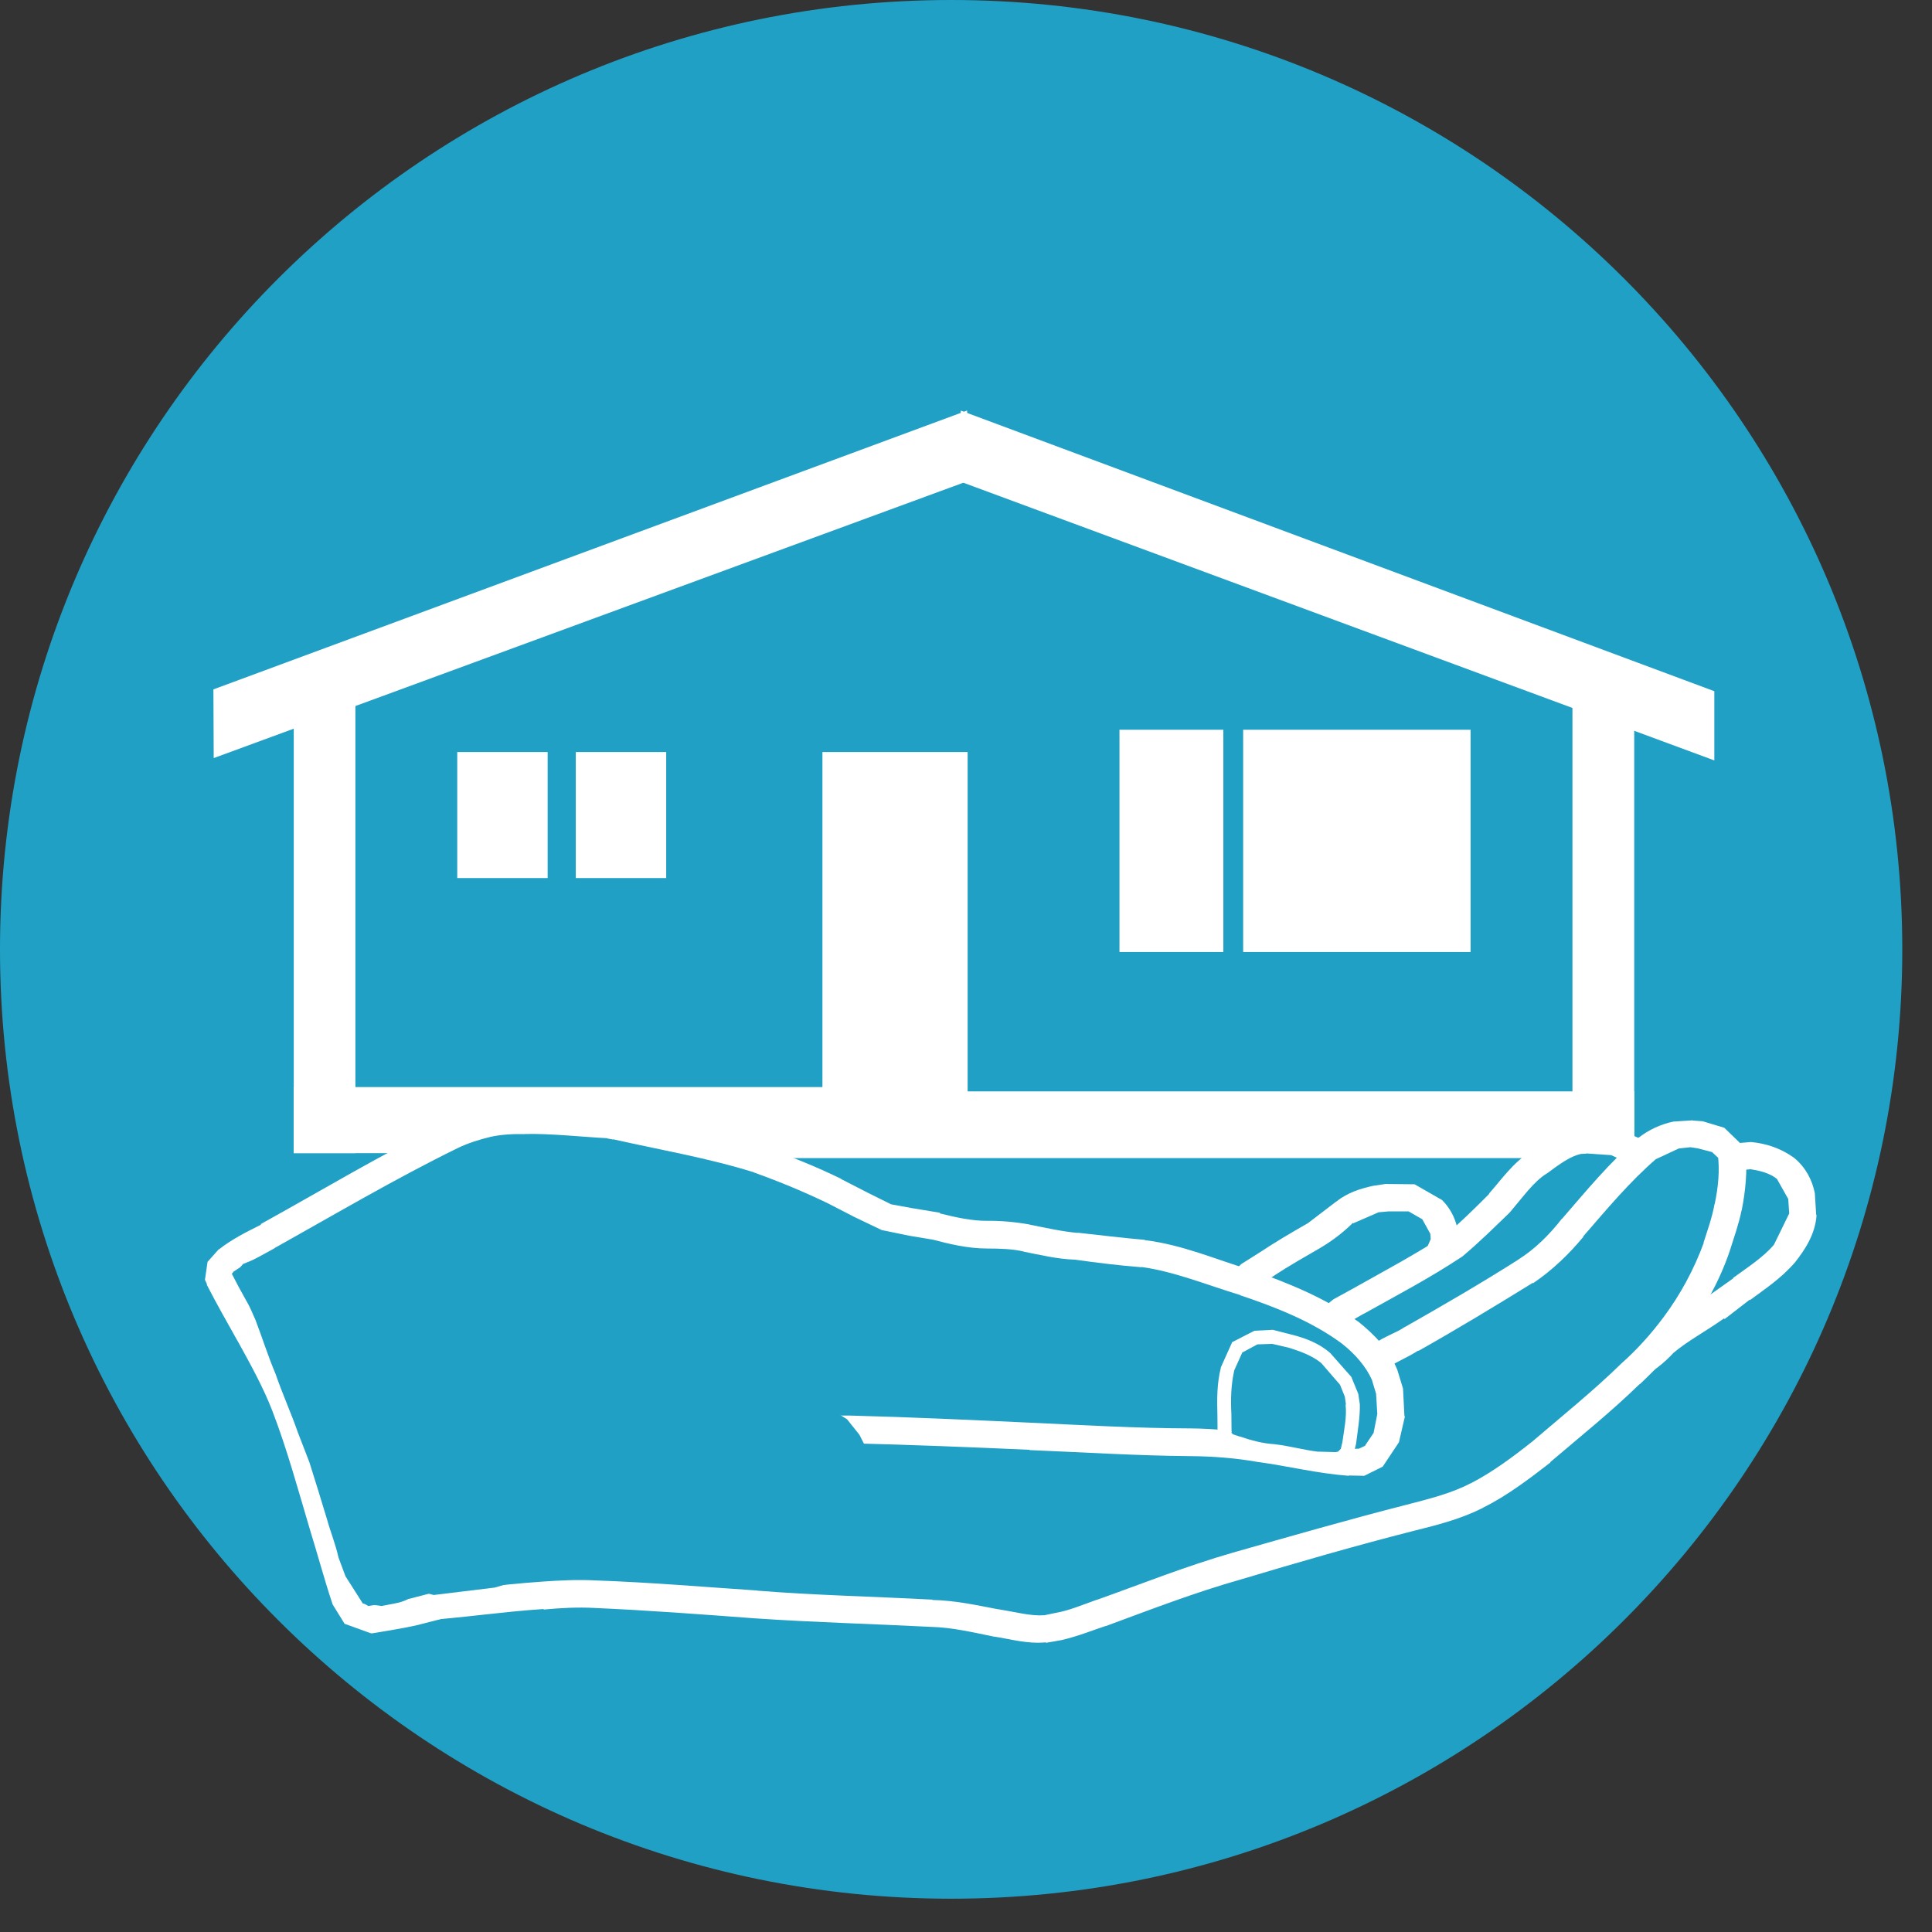 <?xml version="1.0" encoding="UTF-8" standalone="no"?><!DOCTYPE svg PUBLIC "-//W3C//DTD SVG 1.1//EN" "http://www.w3.org/Graphics/SVG/1.1/DTD/svg11.dtd"><svg width="100%" height="100%" viewBox="0 0 39 39" version="1.1" xmlns="http://www.w3.org/2000/svg" xmlns:xlink="http://www.w3.org/1999/xlink" xml:space="preserve" xmlns:serif="http://www.serif.com/" style="fill-rule:evenodd;clip-rule:evenodd;stroke-linejoin:round;stroke-miterlimit:2;"><rect x="0" y="0" width="39" height="39" fill="#333333" stroke="none"/><g><path d="M38.4,19.166c0,10.578 -8.6,19.162 -19.2,19.162c-10.603,0 -19.2,-8.584 -19.2,-19.162c0,-10.585 8.597,-19.166 19.2,-19.166c10.6,0 19.2,8.581 19.2,19.166" style="fill:#21a0c6;fill-rule:nonzero;"/><rect x="5.93" y="21.944" width="13.131" height="1.334" style="fill:#fff;"/><rect x="5.93" y="13.609" width="1.244" height="9.669" style="fill:#fff;"/><path d="M4.314,15.303l-0.006,-1.387l15.215,-5.629l0,1.429l-15.209,5.587Z" style="fill:#fff;fill-rule:nonzero;"/><rect x="15.723" y="22.031" width="17.266" height="1.347" style="fill:#fff;"/><rect x="31.742" y="13.647" width="1.247" height="9.731" style="fill:#fff;"/><path d="M34.606,15.35l0,-1.397l-15.212,-5.665l0,1.437l15.212,5.625Z" style="fill:#fff;fill-rule:nonzero;"/><rect x="9.23" y="15.181" width="1.825" height="2.544" style="fill:#fff;"/><rect x="11.623" y="15.181" width="1.825" height="2.544" style="fill:#fff;"/><rect x="25.095" y="14.731" width="4.591" height="4.487" style="fill:#fff;"/><rect x="22.598" y="14.731" width="2.097" height="4.487" style="fill:#fff;"/><rect x="16.602" y="15.181" width="2.931" height="6.878" style="fill:#fff;"/><path d="M28.486,24.172c0.369,0.087 0.672,0.437 0.669,0.828c0.031,0.231 -0.082,0.469 -0.275,0.584c-0.472,0.388 -1.028,0.616 -1.56,0.91c-0.193,0.087 -0.403,0.162 -0.625,0.153c-0.378,0.047 -0.765,0.084 -1.14,0.122c-0.25,-0.013 -0.516,-0.066 -0.672,-0.269l0.028,-0.475c0.156,-0.237 0.428,-0.35 0.647,-0.506c0.322,-0.194 0.65,-0.394 0.981,-0.578l0.616,-0.469c0.234,-0.184 0.547,-0.253 0.843,-0.303l0.488,0.003Z" style="fill:#21a0c6;fill-rule:nonzero;"/><path d="M28.486,24.172l-0.063,0.275l0.288,0.166l0.162,0.293l0.007,0.094l0,0.016l-0.147,0.334l-0.031,0.019c-0.432,0.359 -0.969,0.575 -1.516,0.875l-0.297,0.115l-0.194,0.007l-0.025,0.003l-1.153,0.109l0.038,0.291l-0.01,-0.281l-0.275,-0.047l-0.156,-0.097l0,-0.013l-0.019,-0.025l0.028,-0.093l0.019,-0.038l0.228,-0.203l0.357,-0.225l-0.169,-0.228l0.156,0.234c0.309,-0.203 0.631,-0.384 0.959,-0.575l0.004,-0.003c0.246,-0.147 0.462,-0.319 0.653,-0.509l-0.175,-0.194l0.162,0.222l0.51,-0.222l0.209,-0.019l-0.038,-0.284l0.032,0.284l0.4,0l0.056,-0.281l-0.063,0.275l0.063,-0.275l0.059,-0.266l-0.578,-0.006l-0.019,0.003l-0.234,0.035c-0.241,0.053 -0.509,0.134 -0.731,0.312l-0.028,0.019l-0.572,0.437l0.156,0.235l-0.147,-0.244c-0.328,0.187 -0.656,0.381 -0.987,0.6l-0.347,0.219l-0.369,0.353l0.222,0.156l-0.194,-0.181l-0.159,0.572l0.103,0.25l0.222,-0.166l-0.231,0.156l0.443,0.307l0.453,0.081l0.019,0c0.388,-0.053 0.772,-0.091 1.156,-0.11l-0.028,-0.287l0.01,0.275l0.303,-0.028l0.437,-0.156l0.01,-0.004c0.503,-0.281 1.09,-0.512 1.593,-0.934l-0.168,-0.216l0.14,0.238c0.294,-0.188 0.444,-0.516 0.422,-0.859l-0.287,0.037l0.278,-0.009l-0.016,-0.203c-0.047,-0.219 -0.156,-0.413 -0.306,-0.563l-0.556,-0.319l-0.01,0l-0.059,0.266Z" style="fill:#fff;fill-rule:nonzero;"/><path d="M32.583,23.05l0.45,0.2l0.26,0.516l-0.394,0.468l-0.566,0.275l-0.418,0.375c-0.328,0.338 -0.728,0.588 -1.119,0.844c-0.484,0.313 -0.956,0.631 -1.459,0.888c-0.479,0.268 -0.95,0.553 -1.466,0.753c-0.378,0.128 -0.816,0.115 -1.153,-0.116l0.025,-0.544l0.659,-0.434c0.669,-0.375 1.316,-0.722 1.956,-1.134c0.322,-0.269 0.622,-0.563 0.922,-0.863c0.244,-0.294 0.469,-0.628 0.8,-0.825c0.278,-0.187 0.572,-0.428 0.925,-0.444l0.578,0.041Z" style="fill:#21a0c6;fill-rule:nonzero;"/><path d="M32.583,23.05l-0.062,0.266l0.325,0.153l0.169,0.225l0.003,0.047l0.275,0.025l-0.269,-0.047l-0.075,0.156l-0.128,0.097l-0.034,0.012c-0.163,0.069 -0.394,0.125 -0.622,0.31l0.168,0.215l-0.143,-0.228l-0.45,0.388l-0.022,0.022c-0.3,0.309 -0.688,0.55 -1.081,0.812l-0.004,0c-0.468,0.303 -0.94,0.613 -1.425,0.863l-0.006,0.003c-0.487,0.284 -0.956,0.565 -1.434,0.747l0.103,0.253l-0.094,-0.256l-0.128,0.031c-0.281,0.05 -0.559,0.019 -0.769,-0.113l-0.162,0.222l0.2,-0.203l-0.006,-0.003l0.05,-0.153l0.009,0l0.225,-0.185l0.356,-0.203l-0.15,-0.231l0.131,0.244c0.666,-0.372 1.332,-0.722 1.969,-1.144l0.031,-0.022c0.332,-0.281 0.644,-0.587 0.941,-0.875l0.016,-0.019c0.259,-0.303 0.472,-0.609 0.734,-0.771l0.003,0c0.263,-0.197 0.485,-0.354 0.688,-0.394l0.103,-0.006l0.009,-0.004l0.506,0.035l0.05,-0.269l-0.062,0.266l0.062,-0.266l0.047,-0.278c-0.19,-0.041 -0.425,-0.059 -0.653,-0.038l0.028,0.275l-0.009,-0.278l-0.194,0.019c-0.372,0.072 -0.647,0.322 -0.884,0.481l0.162,0.222l-0.15,-0.231c-0.393,0.247 -0.628,0.6 -0.872,0.872l0.222,0.184l-0.19,-0.206c-0.307,0.309 -0.6,0.597 -0.91,0.862l0.178,0.207l-0.162,-0.228c-0.603,0.4 -1.272,0.753 -1.919,1.118l-0.006,0.003l-0.353,0.194l-0.388,0.313l0.213,0.168l-0.203,-0.178c-0.141,0.16 -0.207,0.385 -0.169,0.622l0.147,0.285l0.04,0.04c0.369,0.253 0.81,0.294 1.204,0.21l0.181,-0.047l0.019,0c0.553,-0.21 1.046,-0.516 1.509,-0.775c0.516,-0.275 1,-0.588 1.472,-0.91c0.384,-0.256 0.812,-0.518 1.165,-0.875l-0.193,-0.197l0.168,0.219l0.432,-0.372l0.006,-0.003c0.1,-0.097 0.269,-0.147 0.491,-0.247l-0.113,-0.247l0.078,0.263l0.406,-0.259l0.182,-0.416l0.012,-0.025l-0.022,-0.222c-0.05,-0.244 -0.197,-0.416 -0.353,-0.544l0.006,-0.003l-0.562,-0.244l-0.016,-0.012l-0.047,0.278Z" style="fill:#fff;fill-rule:nonzero;"/><path d="M34.901,23.372c-0.281,0.119 -0.472,0.394 -0.644,0.65c-0.434,0.697 -0.74,1.444 -1.128,2.159c-0.209,0.419 -0.566,0.722 -0.841,1.097l-0.065,0.419l0.347,0.128l0.356,-0.2c0.25,-0.156 0.484,-0.322 0.672,-0.522c0.334,-0.278 0.715,-0.465 1.053,-0.719l0.503,-0.368c0.306,-0.228 0.628,-0.422 0.872,-0.716c0.184,-0.228 0.341,-0.491 0.359,-0.787c0.038,-0.341 -0.075,-0.704 -0.347,-0.935c-0.19,-0.156 -0.459,-0.219 -0.703,-0.256l-0.434,0.05Z" style="fill:#21a0c6;fill-rule:nonzero;"/><path d="M34.901,23.372l-0.097,-0.256l-0.475,0.35l-0.306,0.412c-0.45,0.71 -0.753,1.475 -1.138,2.169l0,0.006l-0.362,0.513l-0.46,0.55l0.225,0.162l-0.225,-0.162l-0.134,0.25l-0.012,0.303l0.065,0.156l0.241,-0.128l-0.241,0.128l0.26,0.244l0.325,0.037l0.109,-0.025l-0.106,-0.256l0.097,0.256l0.387,-0.206l0.009,-0.025c0.269,-0.134 0.522,-0.319 0.744,-0.569l-0.209,-0.178l0.184,0.206c0.275,-0.234 0.656,-0.437 1.031,-0.703l-0.162,-0.222l0.162,0.244l0.513,-0.397l-0.172,-0.215l0.172,0.228c0.284,-0.213 0.625,-0.431 0.912,-0.766c0.194,-0.247 0.407,-0.562 0.432,-0.953l-0.285,-0.012l0.278,0.021l-0.028,-0.446c-0.05,-0.263 -0.187,-0.525 -0.412,-0.71l-0.003,-0.003c-0.275,-0.2 -0.575,-0.294 -0.875,-0.322l-0.413,0.035l-0.1,0.012l-0.028,0.016l0.097,0.256l0.084,0.269l0.053,-0.019l0.275,-0.016l0.022,-0.284l-0.04,0.275c0.231,0.031 0.434,0.084 0.581,0.206l0.162,-0.225l-0.165,0.225l0.225,0.4l0.019,0.285l0,0.009l-0.307,0.628c-0.2,0.241 -0.512,0.444 -0.822,0.669l-0.006,0.015l-0.49,0.347l0,0.01c-0.313,0.228 -0.713,0.415 -1.066,0.722l-0.034,0.028c-0.16,0.178 -0.369,0.334 -0.6,0.465l0.134,0.244l-0.122,-0.25l-0.331,0.188l-0.019,-0.004l0.006,0.022l-0.006,-0.022l0.006,0.022l-0.006,-0.022l0.019,0.004l-0.019,-0.004l0.019,0.004l-0.019,-0.004l-0.016,0.019l0.016,-0.003l0,-0.016l-0.016,0.019l0.016,-0.003l0,-0.016l0.016,-0.037l0.034,-0.075l0.009,-0.006l0.425,-0.507c0.16,-0.193 0.316,-0.381 0.441,-0.628l-0.25,-0.125l0.25,0.138c0.381,-0.741 0.706,-1.494 1.116,-2.147l0.25,-0.347l0.272,-0.203l-0.116,-0.25l0.084,0.269l-0.084,-0.269Z" style="fill:#fff;fill-rule:nonzero;"/><path d="M34.319,22.906c0.247,0.032 0.513,0.135 0.644,0.366c0.031,0.369 0,0.744 -0.085,1.103c-0.056,0.269 -0.143,0.528 -0.231,0.797c-0.197,0.562 -0.49,1.109 -0.84,1.587c-0.269,0.347 -0.563,0.672 -0.882,0.979c-0.581,0.54 -1.2,1.059 -1.803,1.584c-0.415,0.322 -0.831,0.641 -1.319,0.866c-0.428,0.228 -0.89,0.334 -1.359,0.465c-1.172,0.297 -2.319,0.631 -3.481,0.944c-0.928,0.284 -1.838,0.641 -2.738,0.966c-0.368,0.131 -0.743,0.293 -1.131,0.312c-0.337,0.034 -0.653,-0.056 -0.991,-0.112c-0.425,-0.082 -0.859,-0.175 -1.303,-0.2c-1.175,-0.057 -2.359,-0.079 -3.543,-0.169c-1.075,-0.066 -2.166,-0.166 -3.238,-0.213c-0.362,-0.015 -0.719,-0.003 -1.062,0.028c-0.854,0.047 -1.688,0.179 -2.525,0.241l-0.579,-0.203l-0.306,-0.453c-0.134,-0.303 -0.237,-0.663 -0.131,-0.981c0.094,-0.269 0.359,-0.444 0.641,-0.469c0.575,-0.085 1.162,-0.113 1.703,-0.338c0.628,-0.228 1.206,-0.506 1.806,-0.775c0.428,-0.206 0.869,-0.387 1.322,-0.509c0.4,-0.103 0.787,-0.241 1.19,-0.288c0.329,-0.025 0.641,0.069 0.944,0.138c0.306,0.047 0.603,-0.019 0.916,-0.047c0.269,-0.025 0.54,0.013 0.809,0.034c0.213,0.016 0.431,0.044 0.653,0.025l0.61,-0.075l0.522,0.025c0.487,0.079 0.971,0.038 1.446,0.116c0.388,0.059 0.766,0.103 1.157,0.116c0.218,0.015 0.443,0.056 0.662,0.093c0.575,0.019 1.153,0.054 1.725,0.066c0.619,0.019 1.244,0.034 1.863,0.056c0.45,0.028 0.884,0.1 1.334,0.166c0.309,0.006 0.638,0.047 0.953,-0.053l0.31,-0.344c0.04,-0.381 -0.241,-0.706 -0.232,-1.1l0.135,-0.291l0.609,-0.337c0.778,-0.425 1.544,-0.881 2.3,-1.35c0.359,-0.241 0.666,-0.547 0.947,-0.894c0.481,-0.544 0.959,-1.128 1.509,-1.6c0.26,-0.184 0.563,-0.322 0.894,-0.294l0.175,0.022Z" style="fill:#21a0c6;fill-rule:nonzero;"/><path d="M34.319,22.906l-0.037,0.278l0.278,0.072l0.143,0.135l0.26,-0.119l-0.288,0.022c0.044,0.334 0.01,0.672 -0.062,1.012l-0.003,0c-0.047,0.263 -0.135,0.51 -0.222,0.778l0.259,0.088l-0.253,-0.088c-0.197,0.538 -0.472,1.047 -0.809,1.5c-0.26,0.35 -0.544,0.663 -0.863,0.947c-0.556,0.544 -1.178,1.044 -1.784,1.563l0.184,0.228l-0.184,-0.228c-0.4,0.319 -0.816,0.625 -1.25,0.85l-0.006,0c-0.385,0.203 -0.841,0.315 -1.3,0.434c-1.172,0.3 -2.338,0.635 -3.491,0.963c-0.956,0.275 -1.85,0.634 -2.763,0.959l0.097,0.263l-0.087,-0.269c-0.306,0.109 -0.563,0.219 -0.831,0.265l-0.225,0.047l-0.01,0c-0.265,0.019 -0.569,-0.065 -0.922,-0.122l-0.047,0.279l0.057,-0.275c-0.422,-0.079 -0.863,-0.182 -1.353,-0.191l-0.007,0.266l0.022,-0.272c-1.184,-0.063 -2.375,-0.088 -3.54,-0.182l-0.007,-0.003c-1.078,-0.072 -2.165,-0.165 -3.256,-0.203c-0.362,-0.019 -0.731,0 -1.091,0.025l0.029,0.281l-0.022,-0.281c-0.869,0.06 -1.7,0.181 -2.535,0.241l0.032,0.281l-0.007,-0.284l-0.231,-0.025l-0.137,-0.082l-0.01,-0.018l-0.247,-0.382l-0.253,0.135l0.26,-0.119l-0.129,-0.381l-0.003,-0.403l-0.259,-0.078l0.259,0.078l0.119,-0.15l0.228,-0.107l0.063,-0.009l0.009,0c0.35,-0.056 0.747,-0.087 1.141,-0.169l0.634,-0.19l-0.109,-0.26l0.1,0.26c0.625,-0.241 1.231,-0.519 1.825,-0.778l0,-0.004c0.418,-0.209 0.85,-0.375 1.278,-0.49c0.306,-0.088 0.59,-0.175 0.869,-0.241l0.281,-0.044l-0.035,-0.275l0.025,0.279c0.247,-0.019 0.541,0.062 0.86,0.14l0.019,0.003c0.375,0.05 0.696,-0.034 0.968,-0.062l-0.012,-0.269l-0.003,0.272c0.24,-0.022 0.512,0.025 0.793,0.037l0.019,-0.275l-0.019,0.272c0.207,0.022 0.444,0.038 0.7,0.028l-0.028,-0.275l0.01,0.275c0.247,-0.018 0.45,-0.071 0.612,-0.075l0.022,0l0.441,0.019l0.018,0.016c0.513,0.059 0.991,0.025 1.429,0.106l0.006,0c0.384,0.053 0.787,0.1 1.194,0.125l0.003,-0.284l-0.016,0.287c0.2,0.01 0.416,0.047 0.65,0.066l0.019,0.012c0.575,0.025 1.144,0.06 1.722,0.063c0.631,0.034 1.247,0.044 1.865,0.081c0.41,0.016 0.853,0.091 1.307,0.134l0.006,0c0.272,0.029 0.594,0.06 0.925,-0.012l0.137,-0.038l0.016,0l0.306,-0.187l0.191,-0.409l-0.281,-0.013l0.275,0.025l-0.019,-0.331c-0.063,-0.269 -0.169,-0.466 -0.203,-0.65l-0.013,-0.15l-0.015,-0.035l-0.022,0l0.034,0l-0.012,0l-0.022,0l0.034,0l-0.034,0l0.034,0.013l0,-0.013l-0.034,0l0.034,0.013l0,-0.013l0.031,-0.021c0.141,-0.1 0.353,-0.179 0.591,-0.332l-0.147,-0.234l0.141,0.247c0.778,-0.438 1.54,-0.9 2.3,-1.369l0.018,0c0.391,-0.266 0.719,-0.584 1.01,-0.934l-0.222,-0.188l0.212,0.188c0.491,-0.566 0.947,-1.113 1.482,-1.575l-0.185,-0.213l0.175,0.222l0.463,-0.216l0.231,-0.025l0.003,0l0.169,0.025l0.028,-0.278l-0.037,0.278l0.037,-0.278l0.047,-0.272l-0.209,-0.015l-0.013,0.265l0.025,-0.268l-0.391,0.025c-0.262,0.056 -0.496,0.168 -0.696,0.322l-0.007,0c-0.59,0.506 -1.062,1.087 -1.543,1.64l-0.004,0c-0.262,0.335 -0.556,0.622 -0.887,0.828l0.153,0.241l-0.15,-0.241c-0.747,0.475 -1.519,0.922 -2.272,1.35l-0.031,0.016c-0.15,0.106 -0.378,0.172 -0.616,0.337l-0.009,0.004l-0.191,0.225l-0.053,0.334l0.278,-0.047l-0.281,-0.003l0.028,0.259c0.06,0.269 0.156,0.478 0.2,0.65l0.016,0.175l-0.01,0.022l-0.006,0.006l-0.128,0.082l0.103,0.253l-0.09,-0.253l-0.082,0.012c-0.225,0.05 -0.49,0.028 -0.762,-0.003l-0.019,0.297l0.019,-0.297c-0.428,-0.037 -0.872,-0.109 -1.338,-0.137l-0.003,0c-0.625,-0.025 -1.244,-0.054 -1.872,-0.057l-0.003,0.269l0.013,-0.269c-0.572,-0.028 -1.135,-0.062 -1.728,-0.081l-0.01,0.284l0.041,-0.287c-0.21,-0.022 -0.428,-0.072 -0.691,-0.081l-0.006,-0.003c-0.366,-0.004 -0.747,-0.054 -1.119,-0.11l-0.044,0.272l0.044,-0.272c-0.522,-0.081 -1.009,-0.056 -1.444,-0.115l-0.046,0.271l0.071,-0.262c-0.203,-0.038 -0.412,-0.059 -0.637,-0.034l0.044,0.271l-0.013,-0.278c-0.237,0.01 -0.44,0.063 -0.612,0.072l-0.01,-0.009c-0.184,0.028 -0.381,0.009 -0.609,-0.019c-0.259,-0.016 -0.544,-0.044 -0.844,-0.031l-0.028,0.003c-0.325,0.031 -0.6,0.094 -0.831,0.066l-0.041,0.259l0.069,-0.263c-0.294,-0.068 -0.641,-0.181 -1.031,-0.153l-0.01,0l-0.331,0.057c-0.316,0.071 -0.609,0.171 -0.897,0.246c-0.475,0.122 -0.94,0.313 -1.375,0.522l0.119,0.25l-0.103,-0.25c-0.606,0.263 -1.194,0.547 -1.803,0.766l-0.013,0l-0.531,0.162c-0.347,0.069 -0.725,0.107 -1.103,0.169l0.044,0.266l-0.032,-0.272l-0.122,0.016l-0.446,0.206l-0.307,0.422l0,0.012c-0.078,0.231 -0.062,0.472 -0.022,0.669l0.172,0.506l0.01,0.01l0.359,0.537l0.184,-0.203l-0.2,0.191l0.385,0.234l0.4,0.041l0.009,0.006c0.86,-0.056 1.7,-0.185 2.522,-0.238l0.009,0.01c0.338,-0.032 0.685,-0.05 1.019,-0.032c1.069,0.047 2.16,0.129 3.244,0.21c1.184,0.081 2.378,0.112 3.55,0.172c0.412,0.009 0.831,0.106 1.272,0.197l0.009,0c0.3,0.043 0.66,0.153 1.044,0.115l-0.022,-0.278l0.019,0.288l0.309,-0.054c0.328,-0.075 0.625,-0.196 0.891,-0.284l0.009,0c0.906,-0.334 1.803,-0.681 2.725,-0.941c1.144,-0.343 2.313,-0.681 3.466,-0.975c0.472,-0.118 0.962,-0.237 1.422,-0.471l-0.132,-0.25l0.122,0.253c0.507,-0.25 0.947,-0.591 1.369,-0.916l0.003,-0.012c0.597,-0.51 1.228,-1.013 1.813,-1.585l-0.185,-0.19l0.175,0.206c0.335,-0.316 0.657,-0.653 0.916,-1.025c0.381,-0.497 0.694,-1.056 0.9,-1.663c0.084,-0.268 0.181,-0.534 0.241,-0.828l-0.279,-0.053l0.279,0.063c0.078,-0.391 0.118,-0.794 0.081,-1.21l-0.035,-0.078l-0.396,-0.384l-0.438,-0.132l-0.003,0l-0.047,0.272Z" style="fill:#fff;fill-rule:nonzero;"/><path d="M12.413,22.719c0.975,0.212 1.946,0.394 2.893,0.694c0.532,0.175 1.053,0.4 1.56,0.637c0.359,0.153 0.672,0.397 1.022,0.525c0.331,0.106 0.671,0.069 0.987,0.166c0.353,0.1 0.694,0.184 1.053,0.168c0.272,0.007 0.531,0.025 0.8,0.088c0.331,0.059 0.663,0.141 1.003,0.166c0.441,0.046 0.894,0.103 1.344,0.146c0.713,0.088 1.369,0.372 2.059,0.572c0.732,0.263 1.482,0.547 2.116,1.028c0.294,0.229 0.569,0.5 0.703,0.857c0.11,0.25 0.147,0.518 0.125,0.803c-0.025,0.306 -0.1,0.622 -0.34,0.834l-0.491,0.119c-0.6,-0.069 -1.2,-0.194 -1.797,-0.275c-0.472,-0.081 -0.959,-0.131 -1.431,-0.141c-1.078,-0.003 -2.153,-0.075 -3.231,-0.112c-1.21,-0.057 -2.419,-0.116 -3.644,-0.125c-1.194,-0.013 -2.413,-0.041 -3.619,0.012c-0.519,0.05 -1.037,0.163 -1.534,0.331c-0.425,0.157 -0.85,0.338 -1.232,0.56c-0.256,0.159 -0.546,0.297 -0.718,0.534c-0.16,0.225 -0.175,0.522 -0.238,0.788c-0.069,0.34 -0.1,0.697 -0.312,0.972l-0.591,0.343c-0.472,0.141 -0.95,0.204 -1.431,0.285c-0.247,0.009 -0.422,-0.197 -0.497,-0.403c-0.166,-0.5 -0.3,-1.01 -0.444,-1.497c-0.247,-0.81 -0.469,-1.622 -0.781,-2.422c-0.188,-0.497 -0.441,-0.972 -0.713,-1.447c-0.206,-0.372 -0.415,-0.728 -0.615,-1.116l0.134,-0.35c0.272,-0.206 0.569,-0.35 0.85,-0.503c1.235,-0.7 2.444,-1.409 3.71,-2.025c0.465,-0.219 0.975,-0.337 1.481,-0.312c0.575,-0.035 1.14,0.04 1.712,0.093l0.107,0.007Z" style="fill:#21a0c6;fill-rule:nonzero;"/><path d="M12.412,22.719l-0.053,0.275c0.975,0.219 1.944,0.384 2.863,0.672l0.084,-0.253l-0.091,0.253c0.519,0.187 1.038,0.4 1.528,0.64l0.013,0.007l0.484,0.25l0.56,0.268l0.003,0l0.547,0.113l0.45,0.075l0.012,0c0.341,0.09 0.719,0.184 1.119,0.184l-0.003,-0.294l0.003,0.294c0.259,0 0.516,0.009 0.728,0.06l0.019,0.006c0.319,0.062 0.659,0.147 1.022,0.159l0.031,-0.265l-0.031,0.265c0.45,0.063 0.903,0.119 1.343,0.153l0.032,-0.272l-0.038,0.266c0.666,0.091 1.322,0.362 2.022,0.575l0.075,-0.269l-0.097,0.266c0.744,0.25 1.453,0.534 2.047,0.972l0.166,-0.21l-0.166,0.21c0.266,0.209 0.491,0.462 0.613,0.744l0,0.003l0.081,0.268l0.025,0.413l0.275,0.022l-0.275,-0.028l-0.075,0.384l-0.172,0.256l0.181,0.222l-0.172,-0.222l-0.134,0.063l-0.125,0.003l-0.031,-0.003c-0.585,-0.053 -1.175,-0.197 -1.797,-0.278l-0.028,0.281l0.037,-0.281c-0.481,-0.075 -0.969,-0.129 -1.465,-0.132l-0.004,0c-1.056,-0.003 -2.131,-0.065 -3.215,-0.115c-1.213,-0.056 -2.428,-0.113 -3.65,-0.144c-1.2,0 -2.416,-0.028 -3.644,0.031l-0.009,0c-0.244,0.019 -0.491,0.05 -0.741,0.103c-0.297,0.066 -0.581,0.147 -0.866,0.25l0.097,0.253l-0.087,-0.253c-0.45,0.157 -0.881,0.354 -1.291,0.572l-0.003,0l-0.394,0.247l-0.403,0.366l-0.006,0.019l-0.184,0.465l-0.082,0.403l-0.103,0.51l-0.165,0.372l-0.175,0.118l-0.279,0.1l-0.006,0l-0.531,0.138c-0.281,0.059 -0.566,0.103 -0.859,0.153l0.046,0.272l-0.028,-0.272l-0.097,-0.056l-0.109,-0.169c-0.159,-0.484 -0.294,-0.981 -0.447,-1.481c-0.234,-0.797 -0.459,-1.632 -0.772,-2.441c-0.197,-0.516 -0.468,-1.009 -0.731,-1.475c-0.216,-0.372 -0.428,-0.737 -0.616,-1.109l-0.25,0.118l0.257,-0.112l-0.019,0.015l0.019,0l0,-0.015l-0.019,0.015l0.019,0l-0.01,0l0.013,0.013l-0.003,-0.013l-0.01,0l0.013,0.013l0.015,-0.031l0.013,-0.01l0.009,-0.015c0.247,-0.169 0.541,-0.31 0.828,-0.472l-0.14,-0.241l0.134,0.241c1.231,-0.688 2.441,-1.403 3.691,-2.016l-0.116,-0.25l0.116,0.25c0.215,-0.106 0.45,-0.178 0.681,-0.234c0.222,-0.047 0.453,-0.059 0.675,-0.053l0.019,-0.003c0.537,-0.01 1.103,0.056 1.678,0.087l0.025,-0.266l-0.047,0.269l0.119,0.022l0.034,-0.284l-0.053,0.275l0.053,-0.275l0.041,-0.272l-0.103,-0.009l-0.016,-0.01c-0.566,-0.037 -1.15,-0.109 -1.759,-0.09l0.018,0.281l-0.003,-0.285c-0.262,-0.015 -0.537,0.013 -0.79,0.066c-0.275,0.063 -0.547,0.156 -0.807,0.272l-0.006,0.003c-1.284,0.625 -2.49,1.353 -3.722,2.034l0.003,0.013c-0.278,0.141 -0.578,0.284 -0.862,0.509l0.147,0.228l-0.138,-0.24l-0.225,0.253l-0.053,0.362l0.038,0.082l0.003,0.025c0.2,0.39 0.412,0.759 0.619,1.131l0.003,0.003c0.253,0.459 0.509,0.919 0.697,1.403c0.296,0.769 0.518,1.585 0.759,2.397c0.153,0.491 0.287,0.997 0.453,1.494l0,0.009l0.247,0.4l0.519,0.188l0.031,0.006c0.297,-0.05 0.584,-0.094 0.884,-0.159l0.588,-0.15l-0.078,-0.254l0.078,0.254l0.369,-0.135l0.365,-0.294l0.26,-0.565l0.1,-0.525l-0.004,0.015l0.097,-0.396l0.107,-0.307l-0.232,-0.15l0.232,0.166l0.253,-0.228l0.365,-0.231l-0.131,-0.241l0.128,0.241c0.375,-0.21 0.785,-0.397 1.2,-0.532c0.25,-0.1 0.525,-0.178 0.781,-0.24c0.225,-0.032 0.457,-0.06 0.672,-0.088l-0.015,-0.272l0.015,0.272c1.191,-0.053 2.397,-0.019 3.603,-0.019l-0.006,0c1.219,0.029 2.431,0.078 3.644,0.132l0,0.006c1.081,0.044 2.147,0.112 3.237,0.122l0,-0.288l0,0.288c0.463,0.003 0.916,0.037 1.379,0.119l0.006,0c0.594,0.081 1.19,0.231 1.822,0.278l0.022,-0.269l-0.06,0.262l0.353,0.007l0.372,-0.185l0.328,-0.493l0.119,-0.516l-0.009,-0.016l-0.028,-0.55l-0.116,-0.381l-0.253,0.116l0.253,-0.116c-0.169,-0.412 -0.472,-0.719 -0.788,-0.972l-0.003,0c-0.675,-0.49 -1.447,-0.79 -2.184,-1.053l-0.009,0.003c-0.669,-0.2 -1.347,-0.5 -2.11,-0.594l-0.006,-0.006c-0.453,-0.04 -0.897,-0.094 -1.35,-0.144l-0.003,0.004c-0.319,-0.029 -0.631,-0.1 -0.975,-0.169l-0.05,0.278l0.059,-0.278c-0.294,-0.053 -0.584,-0.078 -0.859,-0.075c-0.306,0.003 -0.631,-0.069 -0.981,-0.156l-0.072,0.253l0.1,-0.26l-0.563,-0.093l-0.434,-0.079l-0.091,0.266l0.097,-0.266l-0.459,-0.228l-0.553,-0.284l-0.104,0.256l0.113,-0.256c-0.513,-0.25 -1.038,-0.463 -1.584,-0.647l-0.007,0c-0.965,-0.316 -1.959,-0.487 -2.915,-0.697l-0.022,-0.006l-0.041,0.272Z" style="fill:#fff;fill-rule:nonzero;"/><path d="M26.057,27.069c0.25,0.072 0.5,0.178 0.709,0.347l0.394,0.447l0.143,0.487c0.016,0.259 -0.031,0.519 -0.065,0.763l-0.185,0.321l-0.44,0.007c-0.306,-0.035 -0.606,-0.128 -0.903,-0.138c-0.238,-0.025 -0.488,-0.09 -0.722,-0.172l-0.269,-0.203l0.006,-0.384c-0.025,-0.294 -0.018,-0.616 0.047,-0.919l0.206,-0.431c0.188,-0.185 0.463,-0.231 0.7,-0.213l0.379,0.088Z" style="fill:#21a0c6;fill-rule:nonzero;"/><path d="M26.057,27.069l-0.041,0.137c0.244,0.075 0.478,0.163 0.656,0.31l0.094,-0.1l-0.094,0.1l0.378,0.437l0.097,0.241l0.022,0.153l-0.006,0.012l0,0.007c0.025,0.231 -0.028,0.484 -0.066,0.75l0.141,-0.003l-0.141,0.003l-0.031,0.131l-0.056,0.056l-0.047,0.01l-0.347,-0.01l-0.003,0.138l0.006,-0.135c-0.278,-0.031 -0.572,-0.115 -0.891,-0.153l-0.018,0.15l0.018,-0.15c-0.24,-0.015 -0.465,-0.075 -0.703,-0.156l-0.006,0l-0.131,-0.044l-0.031,-0.034l0.009,-0.016l-0.006,-0.009l0,-0.016l-0.003,-0.334l-0.132,0l0.132,0c-0.016,-0.3 -0.007,-0.597 0.059,-0.885l0.175,-0.387l-0.113,-0.078l0.11,0.103l0.294,-0.159l0.296,-0.01l0.004,0l0.337,0.078l0.038,-0.137l-0.041,0.137l0.041,-0.137l0.025,-0.125l-0.391,-0.1l-0.013,0.137l0.019,-0.137l-0.375,0.019l-0.45,0.231l-0.003,0l-0.003,0.015l-0.225,0.5l0.131,0.016l-0.125,-0.025c-0.084,0.325 -0.081,0.65 -0.072,0.972l0.003,0.372l0,0.012l0.141,-0.028l-0.141,0l0,0.047l0.172,0.222l0.197,0.078l0.041,-0.144l-0.041,0.144c0.235,0.072 0.488,0.141 0.747,0.159c0.294,0.019 0.591,0.1 0.903,0.147l0,0.01l0.01,-0.003l0.409,-0.004l0.078,-0.028l-0.041,-0.122l0.035,0.125l0.231,-0.184l0.056,-0.237c0.028,-0.241 0.082,-0.522 0.075,-0.8l-0.147,0.012l0.147,0l-0.031,-0.212l-0.141,-0.344l-0.425,-0.481c-0.228,-0.2 -0.5,-0.3 -0.768,-0.369l-0.003,0l-0.025,0.125Z" style="fill:#fff;fill-rule:nonzero;"/><path d="M5.561,25.347l0.357,0.237l0.184,0.329l0.209,0.493c0.103,0.216 0.232,0.447 0.378,0.666l0.31,0.372l0.387,0.25l0.553,0.006c0.254,-0.059 0.513,-0.109 0.744,-0.184l0.6,-0.144c0.363,-0.091 0.716,-0.2 1.075,-0.288c0.241,-0.05 0.425,-0.112 0.697,-0.137c0.203,-0.044 0.434,-0.066 0.663,-0.088c0.212,0.004 0.406,-0.025 0.628,-0.025c0.253,0.013 0.506,-0.006 0.775,0.007c0.268,0.009 0.556,0.031 0.803,0.109c0.412,0.103 0.837,0.191 1.203,0.325l0.434,0.219l0.2,0.45l0.416,0.259l0.594,0.241l0.328,0.206l0.25,0.313l0.172,0.34l0.109,0.388l-0.125,0.259c-0.153,0.216 -0.275,0.434 -0.431,0.638l-0.481,0.325c-0.26,0.128 -0.563,0.221 -0.841,0.34c-0.203,0.056 -0.403,0.113 -0.638,0.138c-0.24,0.034 -0.49,0.059 -0.75,0.084c-0.253,0 -0.493,0.047 -0.756,0.022c-0.469,-0.016 -0.956,-0.05 -1.419,-0.063c-0.25,-0.012 -0.5,-0.021 -0.74,-0.031c-0.269,0.041 -0.5,0.1 -0.591,0.222l-0.406,0.284l-0.463,0.138l-1.234,0.15l-0.275,-0.072l-0.197,0.119c-0.125,0.109 -0.356,0.128 -0.581,0.175l-0.378,-0.05l-0.35,-0.55l-0.141,-0.378c-0.056,-0.26 -0.162,-0.519 -0.231,-0.769c-0.119,-0.394 -0.231,-0.759 -0.356,-1.153l-0.238,-0.616c-0.137,-0.394 -0.312,-0.778 -0.444,-1.165c-0.156,-0.369 -0.268,-0.729 -0.406,-1.091l-0.269,-0.609l-0.156,-0.316l0.172,-0.206l0.413,-0.169l0.243,0Z" style="fill:#21a0c6;fill-rule:nonzero;"/></g></svg>
